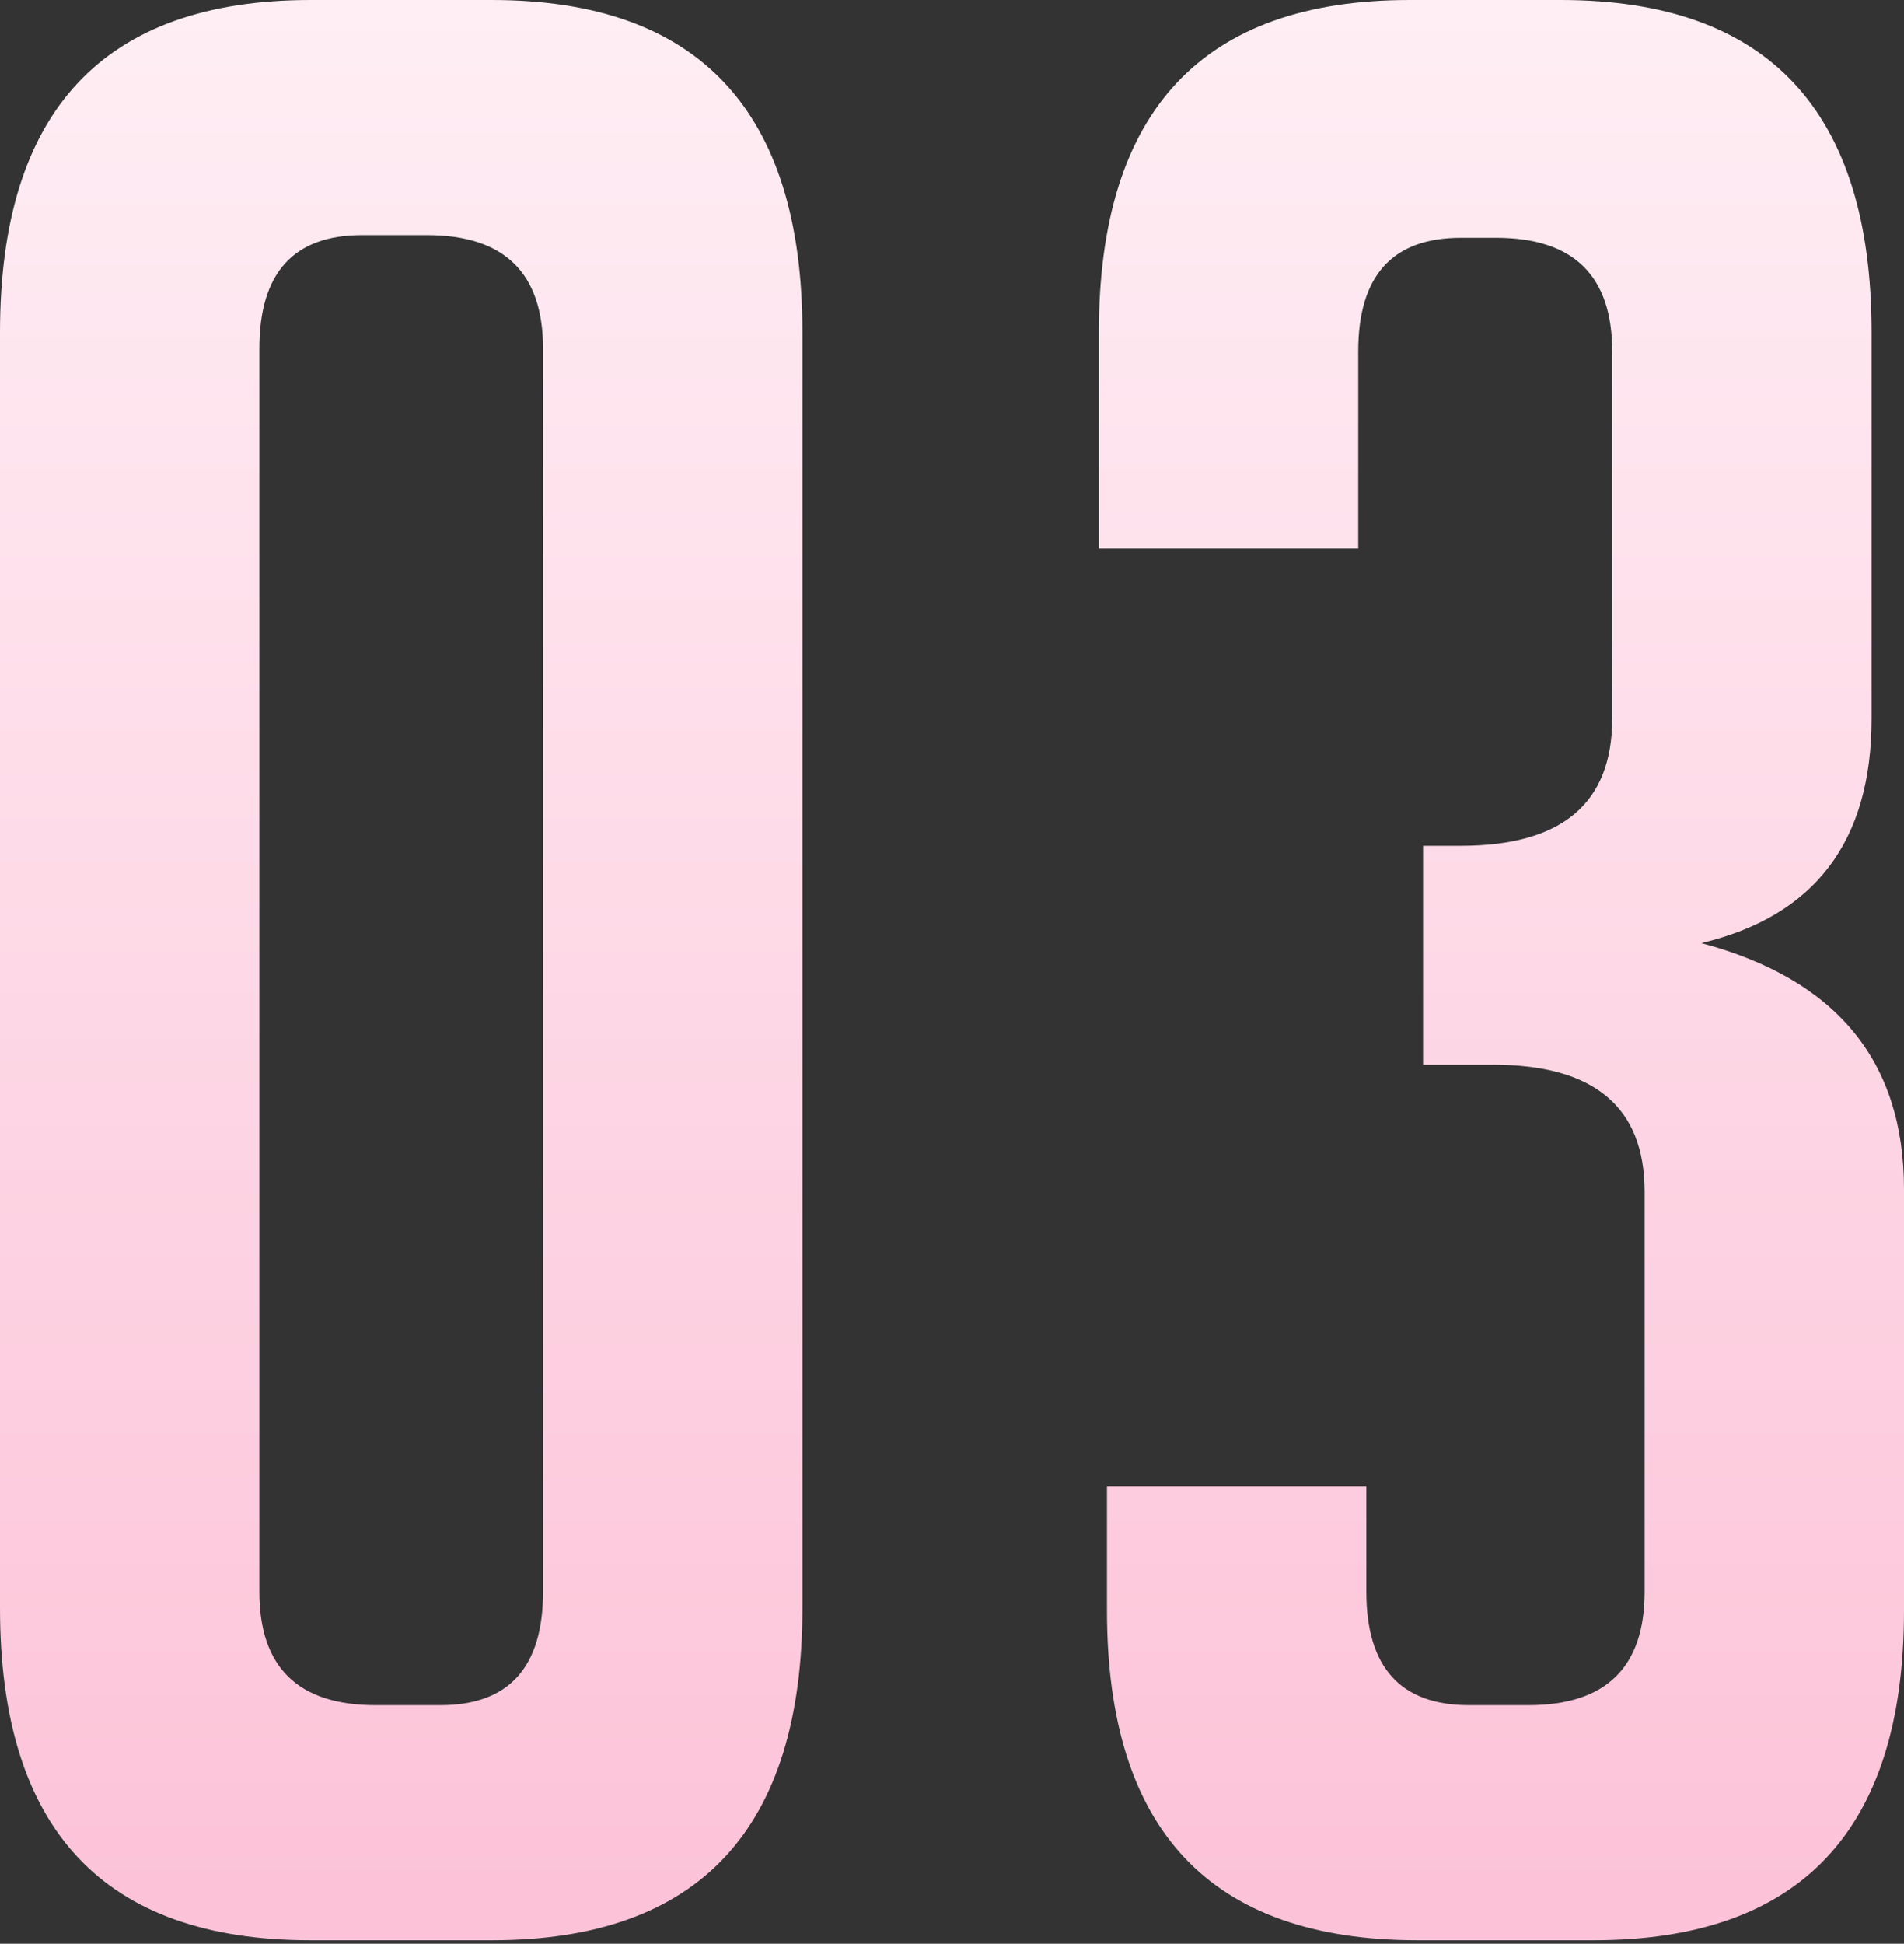 <?xml version="1.0" encoding="UTF-8"?> <svg xmlns="http://www.w3.org/2000/svg" width="242" height="247" viewBox="0 0 242 247" fill="none"><rect x="0" y="0" width="242" height="247" fill="#333333" stroke="none"/> <path d="M39.491 246.561C13.164 246.561 2.44816e-06 232.481 2.44816e-06 204.323V42.238C2.44816e-06 14.079 13.164 -1.05954e-06 39.491 -1.05954e-06H62.499C88.826 -1.05954e-06 101.99 14.079 101.99 42.238V204.323C101.99 232.481 88.826 246.561 62.499 246.561H39.491ZM46.016 29.876C37.316 29.876 32.966 34.683 32.966 44.298V202.262C32.966 211.877 37.888 216.685 47.733 216.685H55.974C64.674 216.685 69.023 211.877 69.023 202.262V44.298C69.023 34.683 64.101 29.876 54.257 29.876H46.016ZM216.245 119.846C233.415 124.425 242 134.842 242 151.096V204.666C242 232.596 228.836 246.561 202.509 246.561H180.188C153.861 246.561 140.697 232.596 140.697 204.666V188.87H173.664V202.262C173.664 211.877 178.013 216.685 186.713 216.685H194.267C204.112 216.685 209.034 211.877 209.034 202.262V151.439C209.034 140.679 202.624 135.299 189.803 135.299H180.875V107.484H185.683C198.503 107.484 204.913 102.104 204.913 91.344V44.642C204.913 35.027 199.991 30.219 190.147 30.219H185.683C176.983 30.219 172.633 35.027 172.633 44.642V69.71H139.667V42.238C139.667 14.079 152.831 -1.05954e-06 179.158 -1.05954e-06H198.388C224.716 -1.05954e-06 237.879 14.079 237.879 42.238V91.344C237.879 106.912 230.668 116.412 216.245 119.846Z" fill="url(#paint0_linear_301_1386)"></path> <defs> <linearGradient id="paint0_linear_301_1386" x1="120.774" y1="-37.913" x2="120.774" y2="290.634" gradientUnits="userSpaceOnUse"> <stop stop-color="#FFF5F9"></stop> <stop offset="1" stop-color="#FCBAD2"></stop> </linearGradient> </defs> </svg> 